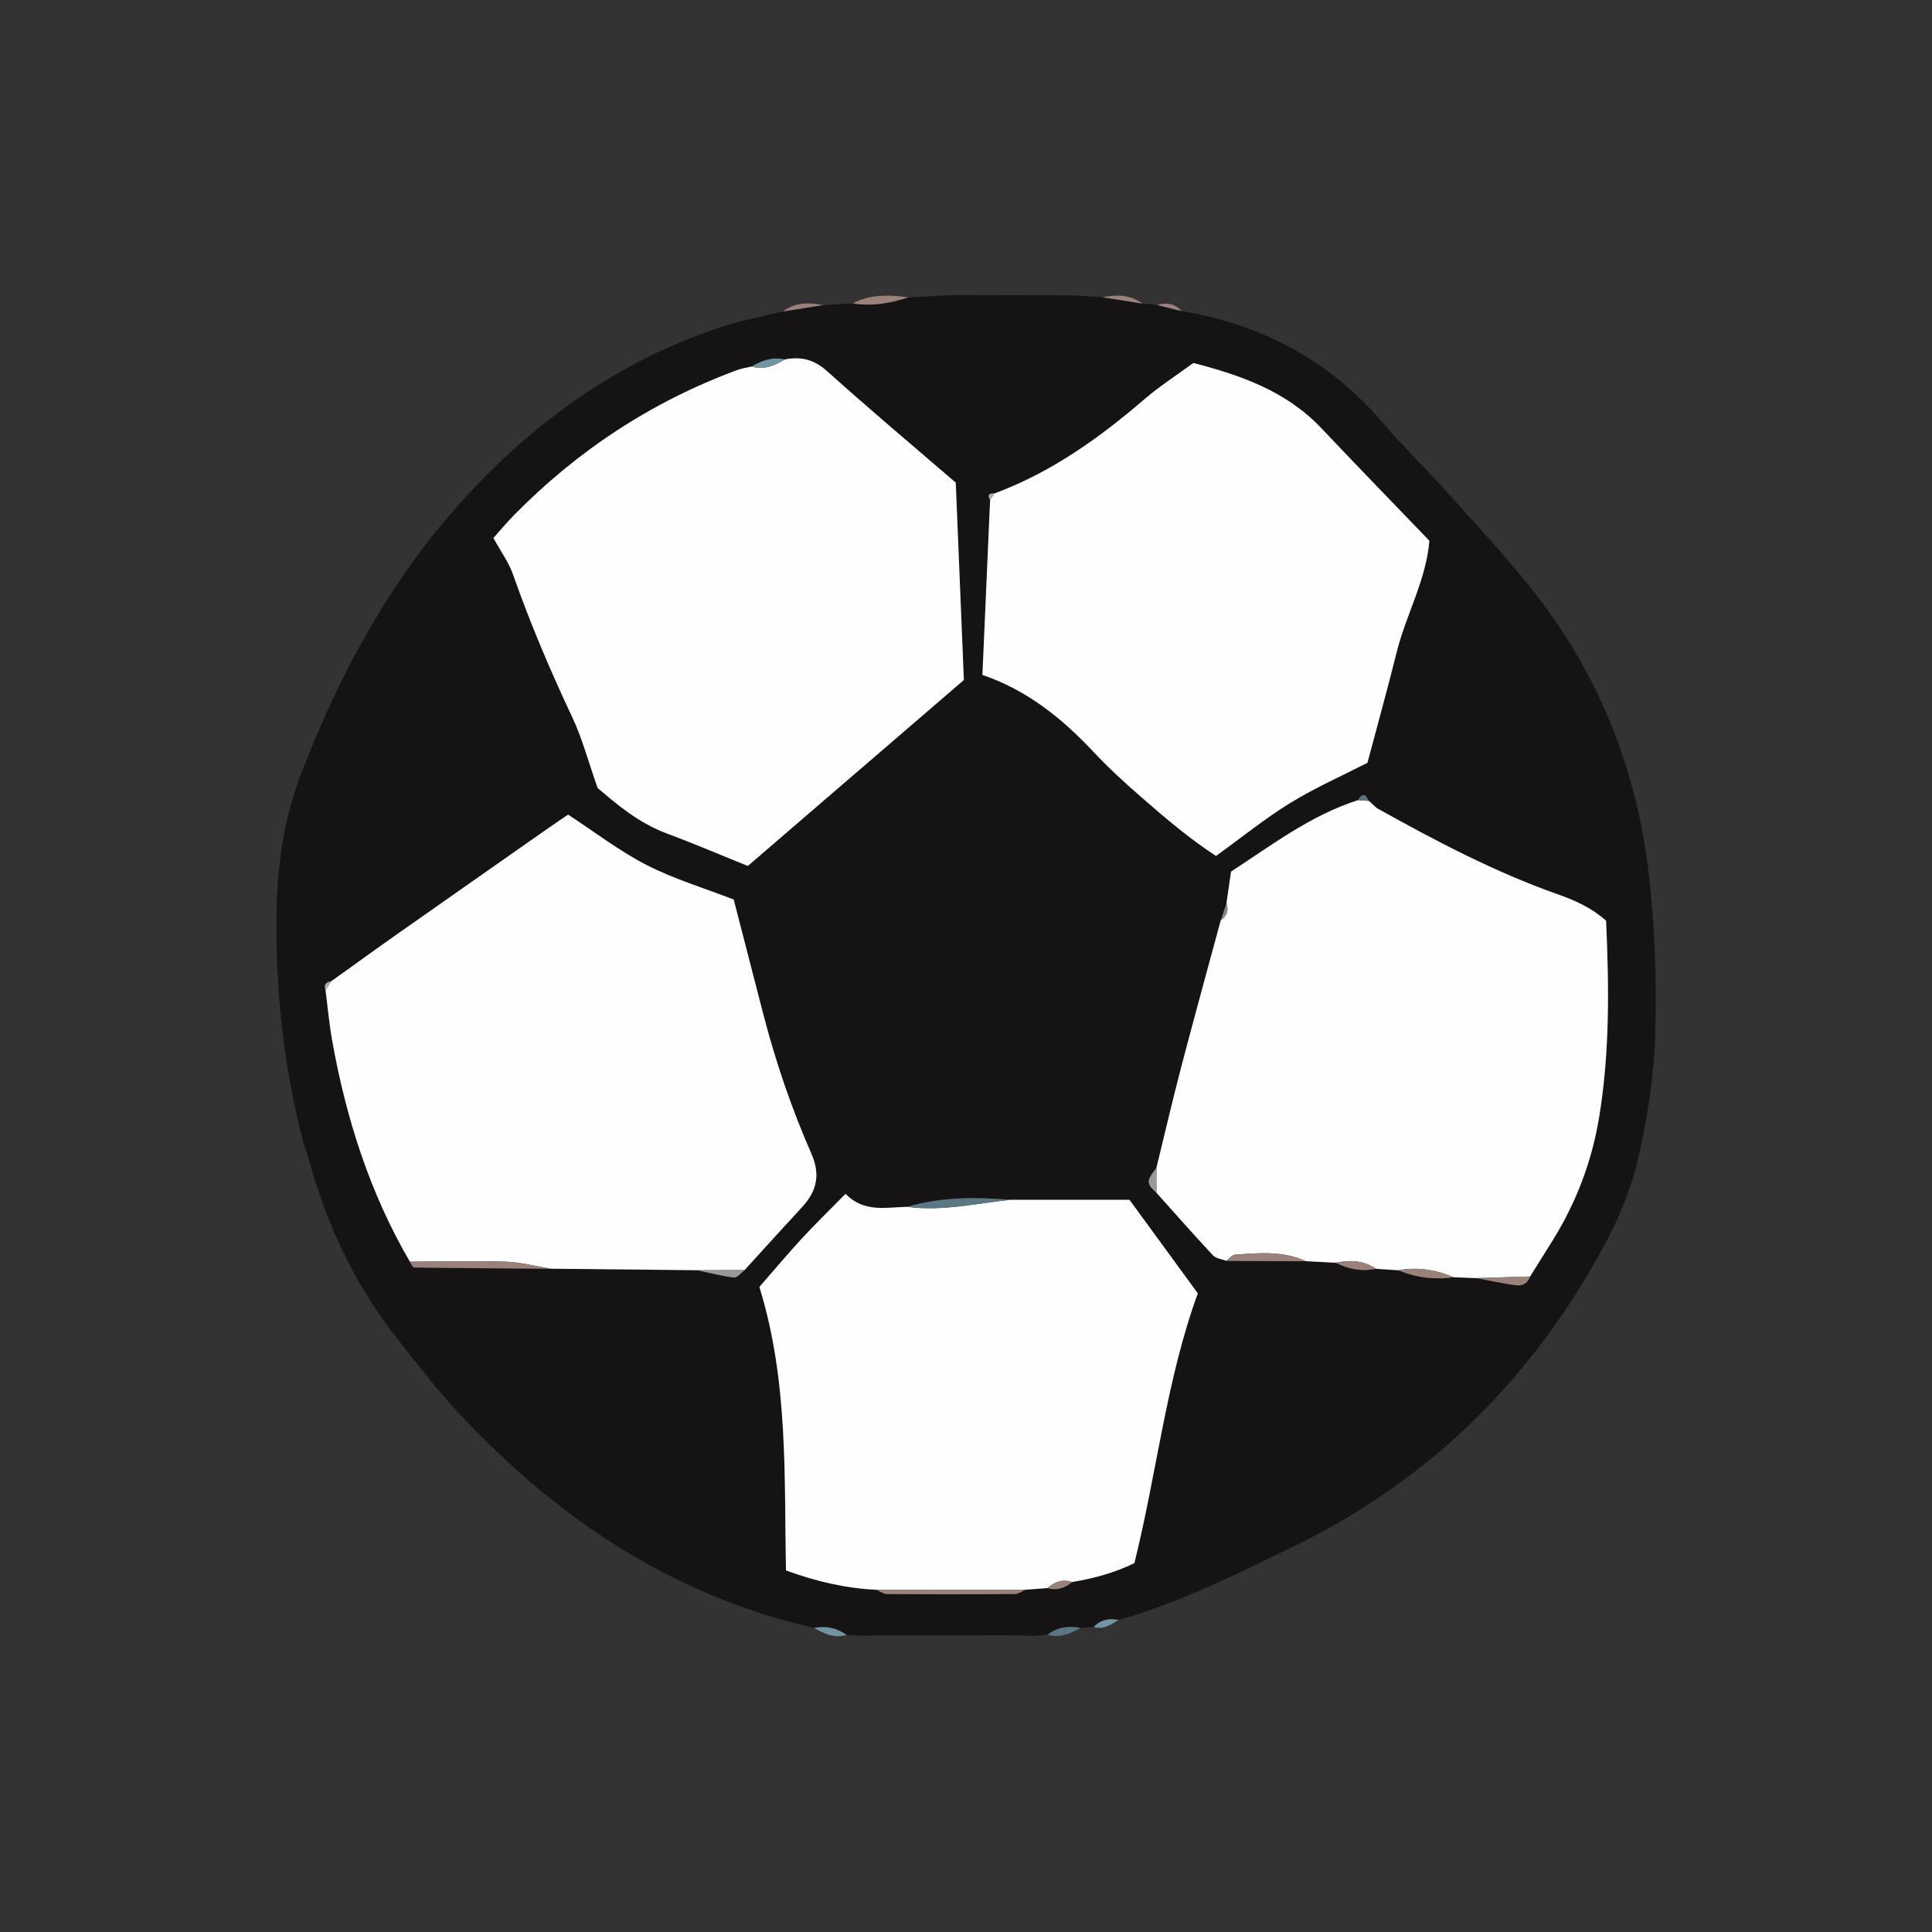 <svg xmlns="http://www.w3.org/2000/svg" xmlns:xlink="http://www.w3.org/1999/xlink" width="1200" zoomAndPan="magnify" viewBox="0 0 900 900" height="1200" preserveAspectRatio="xMidYMid meet" version="1.0"><rect x="0" y="0" width="900" height="900" fill="#333333" stroke="none"/><defs><clipPath id="6105972340"><path d="M 128.648 137.469 L 771.398 137.469 L 771.398 762.219 L 128.648 762.219 Z M 128.648 137.469 " clip-rule="nonzero"/></clipPath><clipPath id="fca4166b82"><path d="M 397 137.469 L 424 137.469 L 424 142 L 397 142 Z M 397 137.469 " clip-rule="nonzero"/></clipPath><clipPath id="eb02eb8ce0"><path d="M 513 137.469 L 533 137.469 L 533 142 L 513 142 Z M 513 137.469 " clip-rule="nonzero"/></clipPath><clipPath id="ae03137f4c"><path d="M 379 757 L 395 757 L 395 762.219 L 379 762.219 Z M 379 757 " clip-rule="nonzero"/></clipPath><clipPath id="8e417a5cee"><path d="M 487 757 L 504 757 L 504 762.219 L 487 762.219 Z M 487 757 " clip-rule="nonzero"/></clipPath></defs><g clip-path="url(#6105972340)"><path fill="#151313" d="M 423.238 138.504 C 430.32 138.152 437.406 137.824 444.492 137.469 C 462.82 137.496 481.148 137.547 499.449 137.57 C 504.141 137.875 508.855 138.176 513.543 138.453 C 519.77 139.438 525.973 140.418 532.199 141.402 C 534.445 141.629 536.688 141.855 538.957 142.055 C 542.789 143.016 546.621 143.945 550.453 144.902 C 588.168 151.203 619.809 168.184 644.719 197.566 C 654.098 208.602 664.633 218.652 674.289 229.465 C 688.359 245.238 702.906 260.684 715.84 277.387 C 745.688 315.988 762.781 359.805 768.227 408.461 C 770.926 432.598 771.68 456.66 771.102 480.824 C 770.621 500.832 767.52 520.535 763.008 539.961 C 759.855 553.492 754.664 566.344 748.082 578.688 C 714.652 641.379 666.852 689.125 602.664 720.344 C 576.094 733.27 549.723 746.523 521.156 754.66 C 516.719 753.703 512.762 754.512 509.512 757.863 C 507.441 758.039 505.375 758.215 503.281 758.414 C 497.711 757.23 492.566 758.113 487.93 761.516 C 485.785 761.715 483.617 761.895 481.477 762.094 C 477.316 761.969 473.156 761.766 468.969 761.766 C 450.441 761.766 431.91 761.766 413.379 761.793 C 409.219 761.793 405.059 761.969 400.875 762.043 C 398.707 761.895 396.562 761.715 394.395 761.566 C 389.758 758.391 384.715 757.207 379.168 758.367 C 312.836 743.148 259.062 707.066 213.355 657.906 C 203.523 647.324 194.699 635.785 185.699 624.469 C 165.148 598.617 151.512 569.34 143.164 537.492 C 142.586 535.906 141.98 534.344 141.402 532.754 C 132.176 497 128.113 460.691 128.848 423.703 C 129.273 401.758 132.551 380.441 140.395 360.109 C 158.27 313.77 181.637 270.484 215.219 233.418 C 249.355 195.75 289.594 167 338.504 151.555 C 347.051 148.859 355.949 147.223 364.672 145.105 C 370.898 144.121 377.125 143.141 383.352 142.156 C 387.969 141.879 392.605 141.629 397.219 141.352 C 406.145 142.762 414.766 141.352 423.238 138.504 Z M 637.91 373.312 L 637.559 373.086 C 636.121 369.508 634.43 369.605 632.566 372.781 C 610.48 379.836 592.379 393.797 573.473 406.043 C 572.715 411.359 572.008 416.07 571.328 420.781 C 570.445 423.426 569.562 426.074 568.68 428.719 C 562.555 451.371 556.301 474.023 550.352 496.723 C 546.242 512.445 542.562 528.27 538.703 544.043 C 533.891 550.039 533.891 551.375 538.68 555.609 C 547.453 565.383 556.125 575.262 565.102 584.863 C 566.461 586.324 569.184 586.551 571.254 587.355 C 583.605 587.406 595.984 587.457 608.34 587.508 C 612.977 587.758 617.617 587.984 622.254 588.238 C 628.203 591.312 634.43 592.445 641.062 591.059 C 644.516 591.285 647.945 591.512 651.398 591.742 C 659.645 595.141 668.188 596.277 677.039 594.992 C 680.566 595.117 684.098 595.27 687.652 595.418 C 693.805 596.555 699.957 597.914 706.133 598.77 C 709.105 599.172 711.703 597.887 712.789 594.688 C 716.293 589.07 719.797 583.477 723.301 577.855 C 734.242 560.27 741.504 541.172 744.883 520.812 C 749.949 490.398 749.547 459.734 748.184 428.969 C 741.43 422.949 733.812 419.52 725.871 416.723 C 696.273 406.293 668.645 391.703 641.34 376.484 C 640.203 375.426 639.07 374.395 637.91 373.336 Z M 461.23 232.914 C 460.047 259.953 458.859 286.961 457.652 314.426 C 478.602 321.531 494.785 334.711 509.383 350.258 C 516.395 357.715 523.98 364.695 531.723 371.422 C 542.965 381.223 554.359 390.898 566.461 398.758 C 578.562 390.016 589.379 381.223 601.152 374.016 C 612.852 366.836 625.531 361.242 637.004 355.371 C 641.719 337.582 646.406 320.777 650.617 303.867 C 654.953 286.484 664.258 270.484 665.871 251.938 C 648.93 234.301 632.113 217.016 615.547 199.504 C 599.086 182.094 577.832 174.785 555.898 169.117 C 547.703 175.141 540.066 180.004 533.258 185.875 C 512.105 204.09 489.668 220.117 463.246 229.891 C 460.828 229.742 459.77 230.523 461.23 232.941 Z M 499.5 736.949 C 509.535 735.285 519.293 732.664 528.445 728.156 C 538.98 685.773 543.344 642.484 557.992 602.5 C 547.148 587.66 536.941 573.648 526.148 558.91 L 470.559 558.91 C 454.422 557.598 438.363 557.547 422.633 562.184 C 412.723 562.41 402.414 564.98 393.891 556.137 C 386.656 563.496 379.797 570.148 373.32 577.176 C 366.438 584.637 359.934 592.422 353.754 599.5 C 367.27 643.316 365.25 687.336 366.133 731.555 C 379.949 736.645 393.766 739.895 408.188 740.578 C 409.852 741.258 411.516 742.543 413.18 742.566 C 433.02 742.691 452.887 742.691 472.727 742.566 C 474.391 742.566 476.055 741.258 477.719 740.578 C 481.121 740.324 484.551 740.074 487.953 739.82 C 492.34 741.105 496.098 739.797 499.477 736.973 Z M 365.578 167.453 C 359.934 166.117 354.914 167.859 350.176 170.73 C 347.855 171.285 345.434 171.613 343.219 172.445 C 303.535 187.16 269.02 209.836 239.422 239.996 C 235.691 243.801 232.262 247.934 229.867 250.629 C 233.449 257.18 237.027 262.043 238.945 267.484 C 246.934 290.262 256.363 312.41 266.652 334.258 C 271.215 343.957 273.988 354.516 278.398 367.062 C 286.82 374.219 297.23 383.289 310.594 388.254 C 322.871 392.812 334.949 397.977 348.359 403.395 C 381.59 374.797 415.348 345.746 449.004 316.77 C 447.719 285.652 446.48 255.566 445.223 224.828 C 425.379 207.719 405.086 190.711 385.395 172.996 C 379.27 167.48 373.117 165.969 365.578 167.453 Z M 154.359 457.09 C 152.016 457.52 150.629 458.574 151.664 461.223 C 152.645 468.957 153.328 476.77 154.688 484.453 C 161.141 520.836 172.234 555.66 190.941 587.758 C 191.57 588.691 192.203 590.43 192.855 590.457 C 214.086 590.758 235.312 590.883 256.539 591.035 C 279.332 591.262 302.121 591.512 324.914 591.742 C 330.562 592.926 336.156 594.438 341.855 595.117 C 343.395 595.293 345.207 592.898 346.898 591.664 C 355.824 581.863 364.695 572.012 373.699 562.285 C 380.531 554.902 382.27 547.168 378.035 537.543 C 368.832 516.578 361.445 494.934 355.672 472.762 C 350.98 454.746 346.344 436.707 341.805 419.066 C 327.812 413.652 313.922 409.469 301.215 402.969 C 288.535 396.465 277.062 387.598 264.66 379.508 C 261.582 381.625 258.078 383.969 254.648 386.363 C 231.457 402.59 208.262 418.816 185.117 435.117 C 174.805 442.375 164.621 449.781 154.359 457.113 Z M 154.359 457.09 " fill-opacity="1" fill-rule="nonzero"/></g><g clip-path="url(#fca4166b82)"><path fill="#9a817a" d="M 423.238 138.504 C 414.766 141.324 406.145 142.762 397.219 141.352 C 405.516 136.918 414.336 137.371 423.238 138.504 Z M 423.238 138.504 " fill-opacity="1" fill-rule="nonzero"/></g><path fill="#9a817a" d="M 383.352 142.156 C 377.125 143.141 370.898 144.121 364.672 145.105 C 370.371 140.77 376.746 140.82 383.352 142.156 Z M 383.352 142.156 " fill-opacity="1" fill-rule="nonzero"/><g clip-path="url(#eb02eb8ce0)"><path fill="#9a817a" d="M 532.199 141.426 C 525.973 140.445 519.77 139.461 513.543 138.477 C 520.125 137.168 526.504 137.195 532.199 141.426 Z M 532.199 141.426 " fill-opacity="1" fill-rule="nonzero"/></g><g clip-path="url(#ae03137f4c)"><path fill="#7094a3" d="M 379.168 758.391 C 384.715 757.23 389.758 758.391 394.395 761.59 C 388.699 763.43 383.934 760.934 379.168 758.391 Z M 379.168 758.391 " fill-opacity="1" fill-rule="nonzero"/></g><g clip-path="url(#8e417a5cee)"><path fill="#5b7783" d="M 487.93 761.488 C 492.566 758.09 497.711 757.207 503.281 758.391 C 498.492 761.012 493.602 763.18 487.93 761.488 Z M 487.93 761.488 " fill-opacity="1" fill-rule="nonzero"/></g><path fill="#9a817a" d="M 550.453 144.93 C 546.621 143.973 542.789 143.039 538.957 142.082 C 543.316 140.871 547.301 141.273 550.453 144.93 Z M 550.453 144.93 " fill-opacity="1" fill-rule="nonzero"/><path fill="#7094a3" d="M 509.512 757.863 C 512.762 754.512 516.695 753.68 521.156 754.66 C 517.551 756.754 514.098 759.348 509.512 757.863 Z M 509.512 757.863 " fill-opacity="1" fill-rule="nonzero"/><path fill="#8a8787" d="M 141.402 532.781 C 141.98 534.367 142.586 535.93 143.168 537.516 C 142.586 535.93 141.98 534.367 141.402 532.781 Z M 141.402 532.781 " fill-opacity="1" fill-rule="nonzero"/><path fill="#fefefe" d="M 687.629 595.395 C 684.098 595.242 680.566 595.117 677.039 594.992 C 668.82 591.363 660.273 590.152 651.398 591.742 C 647.945 591.512 644.516 591.285 641.062 591.059 C 635.238 587.156 628.887 586.828 622.254 588.238 C 617.617 587.984 612.977 587.758 608.336 587.508 C 597.723 582.645 586.531 583.676 575.41 584.457 C 573.977 584.559 572.641 586.348 571.254 587.332 C 569.16 586.523 566.461 586.297 565.102 584.836 C 556.125 575.238 547.453 565.359 538.68 555.582 C 538.68 551.727 538.68 547.871 538.703 544.02 C 542.562 528.246 546.242 512.422 550.352 496.699 C 556.301 473.996 562.555 451.371 568.68 428.691 C 571.504 426.703 572.438 424.059 571.328 420.758 C 572.008 416.043 572.688 411.309 573.473 406.016 C 592.379 393.77 610.48 379.812 632.566 372.758 C 634.23 372.855 635.895 372.957 637.559 373.059 C 637.559 373.059 637.91 373.285 637.91 373.285 C 639.047 374.344 640.18 375.379 641.34 376.434 C 668.645 391.652 696.273 406.242 725.871 416.676 C 733.812 419.473 741.43 422.898 748.184 428.918 C 749.547 459.684 749.949 490.348 744.883 520.762 C 741.504 541.094 734.242 560.219 723.301 577.805 C 719.797 583.426 716.293 589.043 712.789 594.637 C 704.395 594.891 696.023 595.141 687.629 595.395 Z M 687.629 595.395 " fill-opacity="1" fill-rule="nonzero"/><path fill="#fefefe" d="M 190.941 587.758 C 172.234 555.633 161.168 520.836 154.688 484.453 C 153.328 476.77 152.645 468.957 151.637 461.223 C 152.543 459.836 153.426 458.477 154.336 457.09 C 164.594 449.758 174.781 442.348 185.094 435.094 C 208.234 418.789 231.457 402.59 254.625 386.336 C 258.055 383.918 261.559 381.574 264.633 379.484 C 277.039 387.57 288.508 396.441 301.191 402.941 C 313.895 409.469 327.789 413.625 341.781 419.043 C 346.344 436.68 350.957 454.723 355.645 472.738 C 361.418 494.91 368.805 516.555 378.008 537.516 C 382.242 547.168 380.504 554.902 373.672 562.262 C 364.672 571.984 355.797 581.84 346.871 591.641 C 339.535 591.664 332.199 591.691 324.863 591.715 C 302.07 591.488 279.281 591.238 256.492 591.008 C 249.508 589.875 242.574 587.961 235.566 587.734 C 220.691 587.254 205.789 587.684 190.891 587.734 Z M 190.941 587.758 " fill-opacity="1" fill-rule="nonzero"/><path fill="#fefefe" d="M 365.578 167.453 C 373.117 165.969 379.27 167.453 385.395 172.996 C 405.086 190.711 425.379 207.742 445.223 224.828 C 446.48 255.566 447.719 285.652 449.004 316.77 C 415.348 345.746 381.59 374.773 348.359 403.395 C 334.949 397.977 322.898 392.812 310.594 388.254 C 297.23 383.289 286.82 374.219 278.398 367.062 C 273.988 354.516 271.215 343.957 266.652 334.258 C 256.363 312.41 246.934 290.262 238.945 267.484 C 237.027 262.016 233.449 257.156 229.867 250.629 C 232.262 247.957 235.664 243.824 239.422 239.996 C 269.047 209.836 303.559 187.16 343.219 172.445 C 345.434 171.613 347.855 171.285 350.199 170.73 C 355.949 172.445 360.84 170.301 365.605 167.453 Z M 365.578 167.453 " fill-opacity="1" fill-rule="nonzero"/><path fill="#fefefe" d="M 408.188 740.578 C 393.766 739.871 379.949 736.645 366.133 731.555 C 365.277 687.312 367.293 643.316 353.754 599.5 C 359.934 592.422 366.461 584.637 373.32 577.176 C 379.797 570.172 386.656 563.496 393.891 556.137 C 402.438 564.98 412.723 562.41 422.633 562.184 C 438.816 564.375 454.625 560.598 470.559 558.91 L 526.148 558.91 C 536.914 573.648 547.148 587.684 557.992 602.5 C 543.344 642.484 538.98 685.773 528.445 728.156 C 519.266 732.664 509.535 735.285 499.5 736.949 C 495.09 735.562 491.309 736.773 487.98 739.797 C 484.574 740.047 481.148 740.301 477.742 740.551 C 454.574 740.551 431.379 740.551 408.211 740.551 Z M 408.188 740.578 " fill-opacity="1" fill-rule="nonzero"/><path fill="#fefefe" d="M 463.246 229.867 C 489.668 220.09 512.105 204.066 533.258 185.848 C 540.066 180.004 547.703 175.113 555.898 169.094 C 577.809 174.762 599.059 182.07 615.547 199.48 C 632.113 217.016 648.93 234.301 665.871 251.914 C 664.258 270.484 654.93 286.457 650.617 303.844 C 646.406 320.75 641.742 337.559 637.004 355.344 C 625.531 361.215 612.852 366.809 601.152 373.992 C 589.379 381.199 578.59 389.992 566.461 398.734 C 554.359 390.871 542.965 381.199 531.723 371.395 C 523.98 364.668 516.395 357.688 509.383 350.23 C 494.762 334.684 478.602 321.531 457.652 314.402 C 458.859 286.938 460.047 259.926 461.23 232.891 C 461.887 231.883 462.566 230.848 463.246 229.84 Z M 463.246 229.867 " fill-opacity="1" fill-rule="nonzero"/><path fill="#9a817a" d="M 408.188 740.578 C 431.355 740.578 454.551 740.578 477.719 740.578 C 476.055 741.281 474.391 742.566 472.727 742.566 C 452.887 742.719 433.02 742.719 413.18 742.566 C 411.516 742.566 409.852 741.281 408.188 740.578 Z M 408.188 740.578 " fill-opacity="1" fill-rule="nonzero"/><path fill="#9a817a" d="M 190.941 587.758 C 205.84 587.707 220.742 587.305 235.617 587.758 C 242.625 587.984 249.582 589.902 256.539 591.035 C 235.312 590.883 214.086 590.734 192.855 590.457 C 192.203 590.457 191.57 588.691 190.941 587.758 Z M 190.941 587.758 " fill-opacity="1" fill-rule="nonzero"/><path fill="#5b7783" d="M 470.582 558.91 C 454.652 560.598 438.867 564.375 422.656 562.184 C 438.391 557.547 454.449 557.598 470.582 558.91 Z M 470.582 558.91 " fill-opacity="1" fill-rule="nonzero"/><path fill="#9a817a" d="M 571.254 587.355 C 572.641 586.348 573.949 584.586 575.41 584.484 C 586.531 583.676 597.723 582.668 608.336 587.531 C 595.984 587.48 583.605 587.434 571.254 587.383 Z M 571.254 587.355 " fill-opacity="1" fill-rule="nonzero"/><path fill="#9a817a" d="M 651.375 591.742 C 660.246 590.152 668.793 591.363 677.012 594.992 C 668.164 596.277 659.617 595.141 651.375 591.742 Z M 651.375 591.742 " fill-opacity="1" fill-rule="nonzero"/><path fill="#9a817a" d="M 687.629 595.395 C 696.023 595.141 704.391 594.891 712.789 594.637 C 711.703 597.863 709.105 599.148 706.133 598.719 C 699.93 597.863 693.805 596.527 687.652 595.367 Z M 687.629 595.395 " fill-opacity="1" fill-rule="nonzero"/><path fill="#9b9898" d="M 324.938 591.742 C 332.273 591.715 339.613 591.691 346.949 591.664 C 345.258 592.875 343.418 595.293 341.906 595.117 C 336.207 594.461 330.586 592.949 324.965 591.742 Z M 324.938 591.742 " fill-opacity="1" fill-rule="nonzero"/><path fill="#9a817a" d="M 622.254 588.238 C 628.887 586.852 635.238 587.156 641.062 591.059 C 634.457 592.422 628.203 591.285 622.254 588.238 Z M 622.254 588.238 " fill-opacity="1" fill-rule="nonzero"/><path fill="#7094a3" d="M 365.578 167.453 C 360.812 170.301 355.898 172.445 350.176 170.73 C 354.941 167.859 359.934 166.117 365.578 167.453 Z M 365.578 167.453 " fill-opacity="1" fill-rule="nonzero"/><path fill="#9a817a" d="M 487.98 739.797 C 491.309 736.773 495.09 735.562 499.5 736.949 C 496.121 739.77 492.367 741.082 487.98 739.797 Z M 487.98 739.797 " fill-opacity="1" fill-rule="nonzero"/><path fill="#9b9898" d="M 538.73 544.043 C 538.73 547.898 538.73 551.754 538.703 555.609 C 533.914 551.375 533.941 550.039 538.73 544.043 Z M 538.73 544.043 " fill-opacity="1" fill-rule="nonzero"/><path fill="#8a8787" d="M 571.352 420.781 C 572.461 424.082 571.531 426.727 568.707 428.719 C 569.59 426.074 570.469 423.426 571.352 420.781 Z M 571.352 420.781 " fill-opacity="1" fill-rule="nonzero"/><path fill="#5b7783" d="M 637.559 373.086 C 635.895 372.984 634.23 372.883 632.566 372.781 C 634.43 369.605 636.094 369.508 637.559 373.086 Z M 637.559 373.086 " fill-opacity="1" fill-rule="nonzero"/><path fill="#b1b0b1" d="M 154.359 457.09 C 153.453 458.449 152.57 459.836 151.664 461.223 C 150.629 458.578 152.016 457.543 154.359 457.09 Z M 154.359 457.09 " fill-opacity="1" fill-rule="nonzero"/><path fill="#5b7783" d="M 641.34 376.461 C 640.203 375.426 639.07 374.367 637.91 373.312 C 639.047 374.344 640.18 375.402 641.34 376.461 Z M 641.34 376.461 " fill-opacity="1" fill-rule="nonzero"/><path fill="#b1b0b1" d="M 463.246 229.867 C 462.566 230.875 461.91 231.906 461.254 232.914 C 459.793 230.496 460.828 229.715 463.246 229.867 Z M 463.246 229.867 " fill-opacity="1" fill-rule="nonzero"/></svg>
